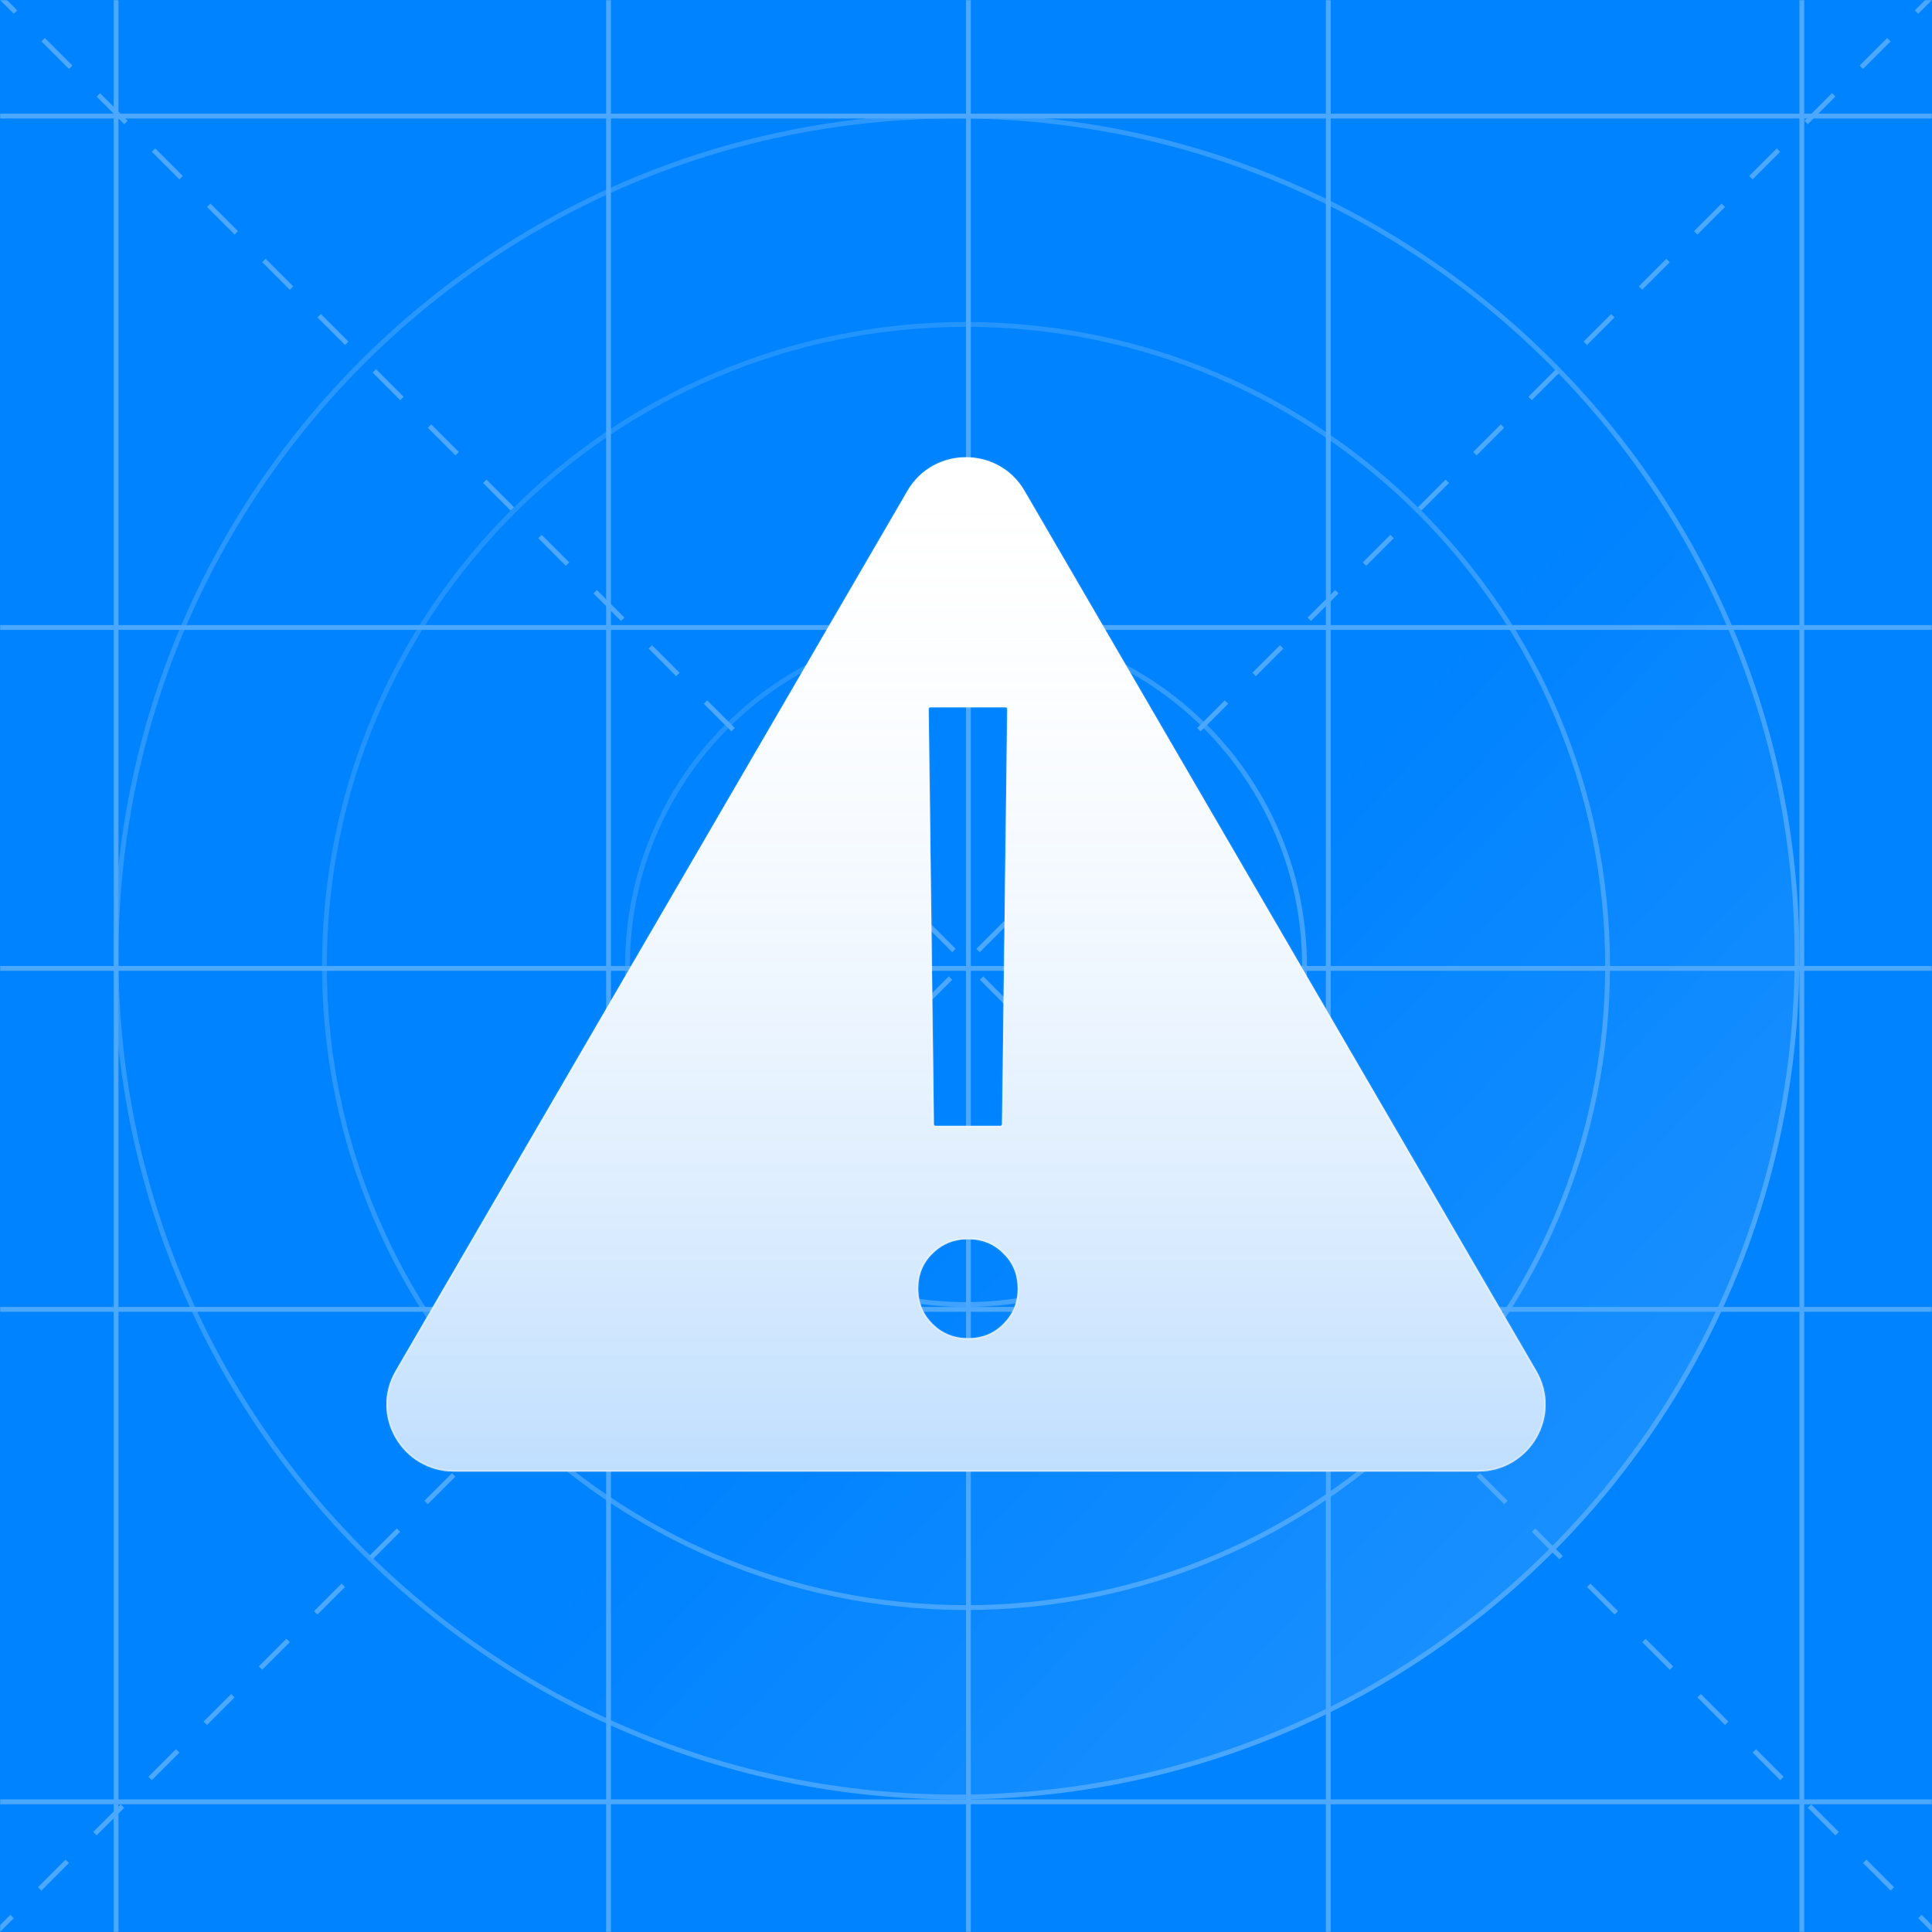 <svg width="1200" height="1200" viewBox="0 0 1200 1200" fill="none" xmlns="http://www.w3.org/2000/svg">
<g clip-path="url(#clip0_2562_19482)">
<rect width="1200" height="1200" fill="#0083FF"/>
<mask id="mask0_2562_19482" style="mask-type:alpha" maskUnits="userSpaceOnUse" x="0" y="0" width="1200" height="1200">
<rect width="1200" height="1200" fill="url(#paint0_linear_2562_19482)"/>
</mask>
<g mask="url(#mask0_2562_19482)">
<g opacity="0.3">
<path fill-rule="evenodd" clip-rule="evenodd" d="M70.586 1200L70.586 -1.31134e-07L73.586 0L73.586 1200L70.586 1200Z" fill="white"/>
<path fill-rule="evenodd" clip-rule="evenodd" d="M2.62268e-07 600L1200 600L1200 603L0 603L2.62268e-07 600Z" fill="white"/>
<path fill-rule="evenodd" clip-rule="evenodd" d="M2.62268e-07 388.237L1200 388.237L1200 391.237L0 391.237L2.62268e-07 388.237Z" fill="white"/>
<path fill-rule="evenodd" clip-rule="evenodd" d="M2.62268e-07 70.589L1200 70.589L1200 73.589L0 73.589L2.62268e-07 70.589Z" fill="white"/>
<path fill-rule="evenodd" clip-rule="evenodd" d="M2.62268e-07 811.763L1200 811.763L1200 814.763L0 814.763L2.62268e-07 811.763Z" fill="white"/>
<path fill-rule="evenodd" clip-rule="evenodd" d="M2.62268e-07 1117.65L1200 1117.65L1200 1120.65L0 1120.65L2.62268e-07 1117.65Z" fill="white"/>
<path fill-rule="evenodd" clip-rule="evenodd" d="M376.47 1200L376.47 -1.31134e-07L379.47 0L379.47 1200L376.47 1200Z" fill="white"/>
<path fill-rule="evenodd" clip-rule="evenodd" d="M600 1200L600 -1.31134e-07L603 0L603 1200L600 1200Z" fill="white"/>
<path fill-rule="evenodd" clip-rule="evenodd" d="M823.531 1200L823.531 -1.31134e-07L826.531 0L826.531 1200L823.531 1200Z" fill="white"/>
<path fill-rule="evenodd" clip-rule="evenodd" d="M1117.65 1200L1117.65 -1.31134e-07L1120.65 0L1120.65 1200L1117.65 1200Z" fill="white"/>
<path fill-rule="evenodd" clip-rule="evenodd" d="M8.572 8.571L0.001 -1.75834e-05L2.122 -2.121L10.694 6.45L8.572 8.571ZM42.858 42.857L25.715 25.714L27.836 23.593L44.979 40.736L42.858 42.857ZM77.144 77.143L60.001 60L62.122 57.879L79.265 75.022L77.144 77.143ZM111.429 111.429L94.287 94.286L96.408 92.164L113.551 109.307L111.429 111.429ZM145.715 145.714L128.572 128.571L130.694 126.45L147.836 143.593L145.715 145.714ZM180.001 180L162.858 162.857L164.979 160.736L182.122 177.879L180.001 180ZM214.287 214.286L197.144 197.143L199.265 195.022L216.408 212.164L214.287 214.286ZM248.572 248.571L231.429 231.429L233.551 229.307L250.694 246.45L248.572 248.571ZM282.858 282.857L265.715 265.714L267.836 263.593L284.979 280.736L282.858 282.857ZM317.144 317.143L300.001 300L302.122 297.879L319.265 315.022L317.144 317.143ZM351.429 351.429L334.287 334.286L336.408 332.164L353.551 349.307L351.429 351.429ZM385.715 385.714L368.572 368.571L370.694 366.45L387.836 383.593L385.715 385.714ZM420.001 420L402.858 402.857L404.979 400.736L422.122 417.879L420.001 420ZM454.287 454.286L437.144 437.143L439.265 435.022L456.408 452.164L454.287 454.286ZM488.572 488.572L471.429 471.429L473.551 469.307L490.694 486.45L488.572 488.572ZM522.858 522.857L505.715 505.714L507.836 503.593L524.979 520.736L522.858 522.857ZM557.144 557.143L540.001 540L542.122 537.879L559.265 555.022L557.144 557.143ZM591.429 591.429L574.287 574.286L576.408 572.164L593.551 589.307L591.429 591.429ZM625.715 625.714L608.572 608.571L610.694 606.45L627.836 623.593L625.715 625.714ZM660.001 660L642.858 642.857L644.979 640.736L662.122 657.879L660.001 660ZM694.286 694.286L677.144 677.143L679.265 675.021L696.408 692.164L694.286 694.286ZM728.572 728.571L711.429 711.428L713.55 709.307L730.693 726.45L728.572 728.571ZM762.858 762.857L745.715 745.714L747.836 743.593L764.979 760.736L762.858 762.857ZM797.143 797.143L780 780L782.122 777.878L799.265 795.021L797.143 797.143ZM831.429 831.428L814.286 814.285L816.407 812.164L833.55 829.307L831.429 831.428ZM865.715 865.714L848.572 848.571L850.693 846.45L867.836 863.593L865.715 865.714ZM900 899.999L882.857 882.857L884.979 880.735L902.122 897.878L900 899.999ZM934.286 934.285L917.143 917.142L919.264 915.021L936.407 932.164L934.286 934.285ZM968.572 968.571L951.429 951.428L953.55 949.307L970.693 966.45L968.572 968.571ZM1002.86 1002.86L985.714 985.714L987.836 983.592L1004.98 1000.74L1002.86 1002.86ZM1037.14 1037.14L1020 1020L1022.12 1017.88L1039.26 1035.02L1037.14 1037.14ZM1071.43 1071.43L1054.29 1054.28L1056.41 1052.16L1073.55 1069.31L1071.43 1071.43ZM1105.71 1105.71L1088.57 1088.57L1090.69 1086.45L1107.84 1103.59L1105.71 1105.71ZM1140 1140L1122.86 1122.86L1124.98 1120.74L1142.12 1137.88L1140 1140ZM1174.29 1174.29L1157.14 1157.14L1159.26 1155.02L1176.41 1172.16L1174.29 1174.29ZM1200 1200L1191.43 1191.43L1193.55 1189.31L1202.12 1197.88L1200 1200Z" fill="white"/>
<path fill-rule="evenodd" clip-rule="evenodd" d="M1191.43 8.571L1200 -1.75834e-05L1197.88 -2.121L1189.31 6.45L1191.43 8.571ZM1157.14 42.857L1174.29 25.714L1172.16 23.593L1155.02 40.736L1157.14 42.857ZM1122.86 77.143L1140 60L1137.88 57.879L1120.74 75.022L1122.86 77.143ZM1088.57 111.429L1105.71 94.286L1103.59 92.164L1086.45 109.307L1088.57 111.429ZM1054.29 145.714L1071.43 128.571L1069.31 126.45L1052.16 143.593L1054.29 145.714ZM1020 180L1037.14 162.857L1035.02 160.736L1017.88 177.879L1020 180ZM985.714 214.286L1002.86 197.143L1000.74 195.022L983.593 212.164L985.714 214.286ZM951.429 248.571L968.572 231.429L966.45 229.307L949.307 246.45L951.429 248.571ZM917.143 282.857L934.286 265.714L932.165 263.593L915.022 280.736L917.143 282.857ZM882.857 317.143L900 300L897.879 297.879L880.736 315.022L882.857 317.143ZM848.572 351.429L865.714 334.286L863.593 332.164L846.45 349.307L848.572 351.429ZM814.286 385.714L831.429 368.571L829.307 366.45L812.165 383.593L814.286 385.714ZM780 420L797.143 402.857L795.022 400.736L777.879 417.879L780 420ZM745.714 454.286L762.857 437.143L760.736 435.022L743.593 452.164L745.714 454.286ZM711.429 488.572L728.572 471.429L726.45 469.307L709.307 486.45L711.429 488.572ZM677.143 522.857L694.286 505.714L692.165 503.593L675.022 520.736L677.143 522.857ZM642.857 557.143L660 540L657.879 537.879L640.736 555.022L642.857 557.143ZM608.572 591.429L625.714 574.286L623.593 572.164L606.45 589.307L608.572 591.429ZM574.286 625.714L591.429 608.571L589.307 606.45L572.165 623.593L574.286 625.714ZM540 660L557.143 642.857L555.022 640.736L537.879 657.879L540 660ZM505.715 694.286L522.857 677.143L520.736 675.021L503.593 692.164L505.715 694.286ZM471.429 728.571L488.572 711.428L486.451 709.307L469.308 726.45L471.429 728.571ZM437.143 762.857L454.286 745.714L452.165 743.593L435.022 760.736L437.143 762.857ZM402.858 797.143L420.001 780L417.879 777.878L400.736 795.021L402.858 797.143ZM368.572 831.428L385.715 814.285L383.593 812.164L366.451 829.307L368.572 831.428ZM334.286 865.714L351.429 848.571L349.308 846.45L332.165 863.593L334.286 865.714ZM300.001 899.999L317.144 882.857L315.022 880.735L297.879 897.878L300.001 899.999ZM265.715 934.285L282.858 917.142L280.737 915.021L263.594 932.164L265.715 934.285ZM231.429 968.571L248.572 951.428L246.451 949.307L229.308 966.45L231.429 968.571ZM197.144 1002.86L214.287 985.714L212.165 983.592L195.022 1000.74L197.144 1002.86ZM162.858 1037.14L180.001 1020L177.88 1017.88L160.737 1035.02L162.858 1037.14ZM128.572 1071.43L145.715 1054.28L143.594 1052.16L126.451 1069.31L128.572 1071.43ZM94.287 1105.71L111.43 1088.57L109.308 1086.45L92.165 1103.59L94.287 1105.71ZM60.001 1140L77.144 1122.86L75.022 1120.74L57.88 1137.88L60.001 1140ZM25.715 1174.29L42.858 1157.14L40.737 1155.02L23.594 1172.16L25.715 1174.29ZM0 1200L8.572 1191.43L6.451 1189.31L-2.121 1197.88L0 1200Z" fill="white"/>
<path d="M1117.64 594.118C1117.64 883.255 883.253 1117.65 594.115 1117.65C304.978 1117.65 70.586 883.255 70.586 594.118C70.586 304.981 304.978 70.589 594.115 70.589C883.253 70.589 1117.64 304.981 1117.64 594.118Z" fill="url(#paint1_linear_2562_19482)"/>
<path fill-rule="evenodd" clip-rule="evenodd" d="M594.115 1114.65C881.596 1114.65 1114.64 881.599 1114.64 594.118C1114.64 306.638 881.596 73.589 594.115 73.589C306.635 73.589 73.586 306.638 73.586 594.118C73.586 881.599 306.635 1114.65 594.115 1114.65ZM594.115 1117.65C883.253 1117.65 1117.64 883.255 1117.64 594.118C1117.64 304.981 883.253 70.589 594.115 70.589C304.978 70.589 70.586 304.981 70.586 594.118C70.586 883.255 304.978 1117.65 594.115 1117.65Z" fill="url(#paint2_linear_2562_19482)"/>
<path fill-rule="evenodd" clip-rule="evenodd" d="M600.002 808.766C715.3 808.766 808.767 715.299 808.767 600.001C808.767 484.704 715.3 391.237 600.002 391.237C484.704 391.237 391.237 484.704 391.237 600.001C391.237 715.299 484.704 808.766 600.002 808.766ZM600.002 811.766C716.956 811.766 811.767 716.956 811.767 600.001C811.767 483.047 716.956 388.237 600.002 388.237C483.048 388.237 388.237 483.047 388.237 600.001C388.237 716.956 483.048 811.766 600.002 811.766Z" fill="url(#paint3_linear_2562_19482)"/>
<path fill-rule="evenodd" clip-rule="evenodd" d="M600.002 996.999C819.259 996.999 997.002 819.256 997.002 599.999C997.002 380.742 819.259 202.999 600.002 202.999C380.745 202.999 203.002 380.742 203.002 599.999C203.002 819.256 380.745 996.999 600.002 996.999ZM600.002 999.999C820.916 999.999 1000 820.913 1000 599.999C1000 379.085 820.916 199.999 600.002 199.999C379.088 199.999 200.002 379.085 200.002 599.999C200.002 820.913 379.088 999.999 600.002 999.999Z" fill="url(#paint4_linear_2562_19482)"/>
</g>
</g>
<g filter="url(#filter0_d_2562_19482)">
<mask id="path-19-inside-1_2562_19482" fill="white">
<path fill-rule="evenodd" clip-rule="evenodd" d="M636.34 302.826C620.189 275.058 579.811 275.058 563.66 302.826L245.684 849.521C229.533 877.289 249.722 912 282.024 912L917.975 912C950.278 912 970.467 877.289 954.315 849.521L636.34 302.826ZM625.603 438.335C625.61 437.778 625.16 437.323 624.603 437.323H577.833C577.276 437.323 576.826 437.778 576.833 438.335L580.061 696.318C580.068 696.865 580.513 697.305 581.061 697.305H621.375C621.922 697.305 622.368 696.865 622.375 696.318L625.603 438.335ZM579.26 820.285C585.224 826.218 592.543 829.185 601.218 829.185C610.073 829.185 617.393 826.218 623.176 820.285C629.14 814.352 632.121 807.07 632.121 798.44C632.121 789.63 629.14 782.348 623.176 776.595C617.393 770.662 610.073 767.695 601.218 767.695C592.543 767.695 585.224 770.662 579.26 776.595C573.296 782.348 570.314 789.63 570.314 798.44C570.314 807.07 573.296 814.352 579.26 820.285Z"/>
</mask>
<path fill-rule="evenodd" clip-rule="evenodd" d="M636.34 302.826C620.189 275.058 579.811 275.058 563.66 302.826L245.684 849.521C229.533 877.289 249.722 912 282.024 912L917.975 912C950.278 912 970.467 877.289 954.315 849.521L636.34 302.826ZM625.603 438.335C625.61 437.778 625.16 437.323 624.603 437.323H577.833C577.276 437.323 576.826 437.778 576.833 438.335L580.061 696.318C580.068 696.865 580.513 697.305 581.061 697.305H621.375C621.922 697.305 622.368 696.865 622.375 696.318L625.603 438.335ZM579.26 820.285C585.224 826.218 592.543 829.185 601.218 829.185C610.073 829.185 617.393 826.218 623.176 820.285C629.14 814.352 632.121 807.07 632.121 798.44C632.121 789.63 629.14 782.348 623.176 776.595C617.393 770.662 610.073 767.695 601.218 767.695C592.543 767.695 585.224 770.662 579.26 776.595C573.296 782.348 570.314 789.63 570.314 798.44C570.314 807.07 573.296 814.352 579.26 820.285Z" fill="white"/>
<path fill-rule="evenodd" clip-rule="evenodd" d="M636.34 302.826C620.189 275.058 579.811 275.058 563.66 302.826L245.684 849.521C229.533 877.289 249.722 912 282.024 912L917.975 912C950.278 912 970.467 877.289 954.315 849.521L636.34 302.826ZM625.603 438.335C625.61 437.778 625.16 437.323 624.603 437.323H577.833C577.276 437.323 576.826 437.778 576.833 438.335L580.061 696.318C580.068 696.865 580.513 697.305 581.061 697.305H621.375C621.922 697.305 622.368 696.865 622.375 696.318L625.603 438.335ZM579.26 820.285C585.224 826.218 592.543 829.185 601.218 829.185C610.073 829.185 617.393 826.218 623.176 820.285C629.14 814.352 632.121 807.07 632.121 798.44C632.121 789.63 629.14 782.348 623.176 776.595C617.393 770.662 610.073 767.695 601.218 767.695C592.543 767.695 585.224 770.662 579.26 776.595C573.296 782.348 570.314 789.63 570.314 798.44C570.314 807.07 573.296 814.352 579.26 820.285Z" fill="url(#paint5_linear_2562_19482)" fill-opacity="0.25"/>
<path d="M563.66 302.826L564.524 303.329L563.66 302.826ZM636.34 302.826L635.476 303.329L636.34 302.826ZM245.684 849.521L244.82 849.018L245.684 849.521ZM282.024 912V911V912ZM917.975 912V913V912ZM954.315 849.521L955.18 849.018L954.315 849.521ZM625.603 438.335L624.603 438.322L624.603 438.323L625.603 438.335ZM576.833 438.335L575.833 438.348V438.348L576.833 438.335ZM580.061 696.318L581.061 696.305V696.305L580.061 696.318ZM622.375 696.318L621.375 696.305V696.305L622.375 696.318ZM579.26 820.285L579.965 819.576L579.26 820.285ZM623.176 820.285L622.47 819.576L622.465 819.581L622.46 819.587L623.176 820.285ZM623.176 776.595L622.46 777.293L622.47 777.304L622.481 777.314L623.176 776.595ZM579.26 776.595L579.954 777.314L579.96 777.309L579.965 777.304L579.26 776.595ZM564.524 303.329C580.29 276.224 619.71 276.224 635.476 303.329L637.204 302.324C620.668 273.892 579.332 273.892 562.796 302.324L564.524 303.329ZM246.549 850.023L564.524 303.329L562.796 302.324L244.82 849.018L246.549 850.023ZM282.024 911C250.48 911 230.792 877.114 246.549 850.023L244.82 849.018C228.275 877.464 248.964 913 282.024 913V911ZM917.975 911L282.024 911V913L917.975 913V911ZM953.451 850.023C969.208 877.114 949.519 911 917.975 911V913C951.036 913 971.725 877.464 955.18 849.018L953.451 850.023ZM635.476 303.329L953.451 850.023L955.18 849.018L637.204 302.324L635.476 303.329ZM624.603 438.323L624.603 438.322L626.603 438.348C626.617 437.233 625.717 436.323 624.603 436.323V438.323ZM577.833 438.323H624.603V436.323H577.833V438.323ZM577.833 438.323L577.833 438.323V436.323C576.718 436.323 575.819 437.233 575.833 438.348L577.833 438.323ZM581.061 696.305L577.833 438.323L575.833 438.348L579.061 696.33L581.061 696.305ZM581.061 696.305L581.061 696.305L579.061 696.33C579.075 697.425 579.966 698.305 581.061 698.305V696.305ZM621.375 696.305H581.061V698.305H621.375V696.305ZM621.375 696.305V696.305V698.305C622.47 698.305 623.361 697.425 623.375 696.33L621.375 696.305ZM624.603 438.323L621.375 696.305L623.375 696.33L626.603 438.348L624.603 438.323ZM601.218 828.185C592.798 828.185 585.735 825.316 579.965 819.576L578.555 820.994C584.712 827.12 592.288 830.185 601.218 830.185V828.185ZM622.46 819.587C616.879 825.313 609.824 828.185 601.218 828.185V830.185C610.322 830.185 617.906 827.123 623.892 820.983L622.46 819.587ZM631.121 798.44C631.121 806.812 628.24 813.836 622.47 819.576L623.881 820.994C630.039 814.867 633.121 807.328 633.121 798.44H631.121ZM622.481 777.314C628.237 782.867 631.121 789.882 631.121 798.44H633.121C633.121 789.378 630.043 781.83 623.87 775.875L622.481 777.314ZM601.218 768.695C609.824 768.695 616.879 771.567 622.46 777.293L623.892 775.897C617.906 769.756 610.322 766.695 601.218 766.695V768.695ZM579.965 777.304C585.735 771.563 592.798 768.695 601.218 768.695V766.695C592.288 766.695 584.712 769.76 578.555 775.886L579.965 777.304ZM571.314 798.44C571.314 789.882 574.199 782.867 579.954 777.314L578.566 775.875C572.393 781.83 569.314 789.378 569.314 798.44H571.314ZM579.965 819.576C574.195 813.836 571.314 806.812 571.314 798.44H569.314C569.314 807.328 572.397 814.867 578.555 820.994L579.965 819.576Z" fill="white" fill-opacity="0.3" mask="url(#path-19-inside-1_2562_19482)"/>
</g>
</g>
<defs>
<filter id="filter0_d_2562_19482" x="236" y="280" width="728" height="638" filterUnits="userSpaceOnUse" color-interpolation-filters="sRGB">
<feFlood flood-opacity="0" result="BackgroundImageFix"/>
<feColorMatrix in="SourceAlpha" type="matrix" values="0 0 0 0 0 0 0 0 0 0 0 0 0 0 0 0 0 0 127 0" result="hardAlpha"/>
<feOffset dy="2"/>
<feGaussianBlur stdDeviation="2"/>
<feColorMatrix type="matrix" values="0 0 0 0 0 0 0 0 0 0.379 0 0 0 0 0.783 0 0 0 0.5 0"/>
<feBlend mode="normal" in2="BackgroundImageFix" result="effect1_dropShadow_2562_19482"/>
<feBlend mode="normal" in="SourceGraphic" in2="effect1_dropShadow_2562_19482" result="shape"/>
</filter>
<linearGradient id="paint0_linear_2562_19482" x1="-47.059" y1="5.53251e-06" x2="1200" y2="1270.59" gradientUnits="userSpaceOnUse">
<stop stop-color="#4BCDFF"/>
<stop offset="1" stop-color="#0078EC"/>
</linearGradient>
<linearGradient id="paint1_linear_2562_19482" x1="1443.4" y1="1367.78" x2="675.553" y2="646.471" gradientUnits="userSpaceOnUse">
<stop stop-color="white" stop-opacity="0.8"/>
<stop offset="1" stop-color="white" stop-opacity="0"/>
</linearGradient>
<linearGradient id="paint2_linear_2562_19482" x1="1065.29" y1="1059.48" x2="-16.669" y2="122.942" gradientUnits="userSpaceOnUse">
<stop stop-color="white"/>
<stop offset="1" stop-color="white" stop-opacity="0.43"/>
</linearGradient>
<linearGradient id="paint3_linear_2562_19482" x1="800.002" y1="794.119" x2="441.178" y2="458.825" gradientUnits="userSpaceOnUse">
<stop stop-color="white"/>
<stop offset="1" stop-color="white" stop-opacity="0.43"/>
</linearGradient>
<linearGradient id="paint4_linear_2562_19482" x1="917.649" y1="952.94" x2="347.061" y2="288.234" gradientUnits="userSpaceOnUse">
<stop stop-color="white"/>
<stop offset="0.958" stop-color="white" stop-opacity="0.43"/>
</linearGradient>
<linearGradient id="paint5_linear_2562_19482" x1="600" y1="282" x2="600" y2="912" gradientUnits="userSpaceOnUse">
<stop stop-color="white" stop-opacity="0"/>
<stop offset="1" stop-color="#007BFB"/>
</linearGradient>
<clipPath id="clip0_2562_19482">
<rect width="1200" height="1200" fill="white"/>
</clipPath>
</defs>
</svg>
